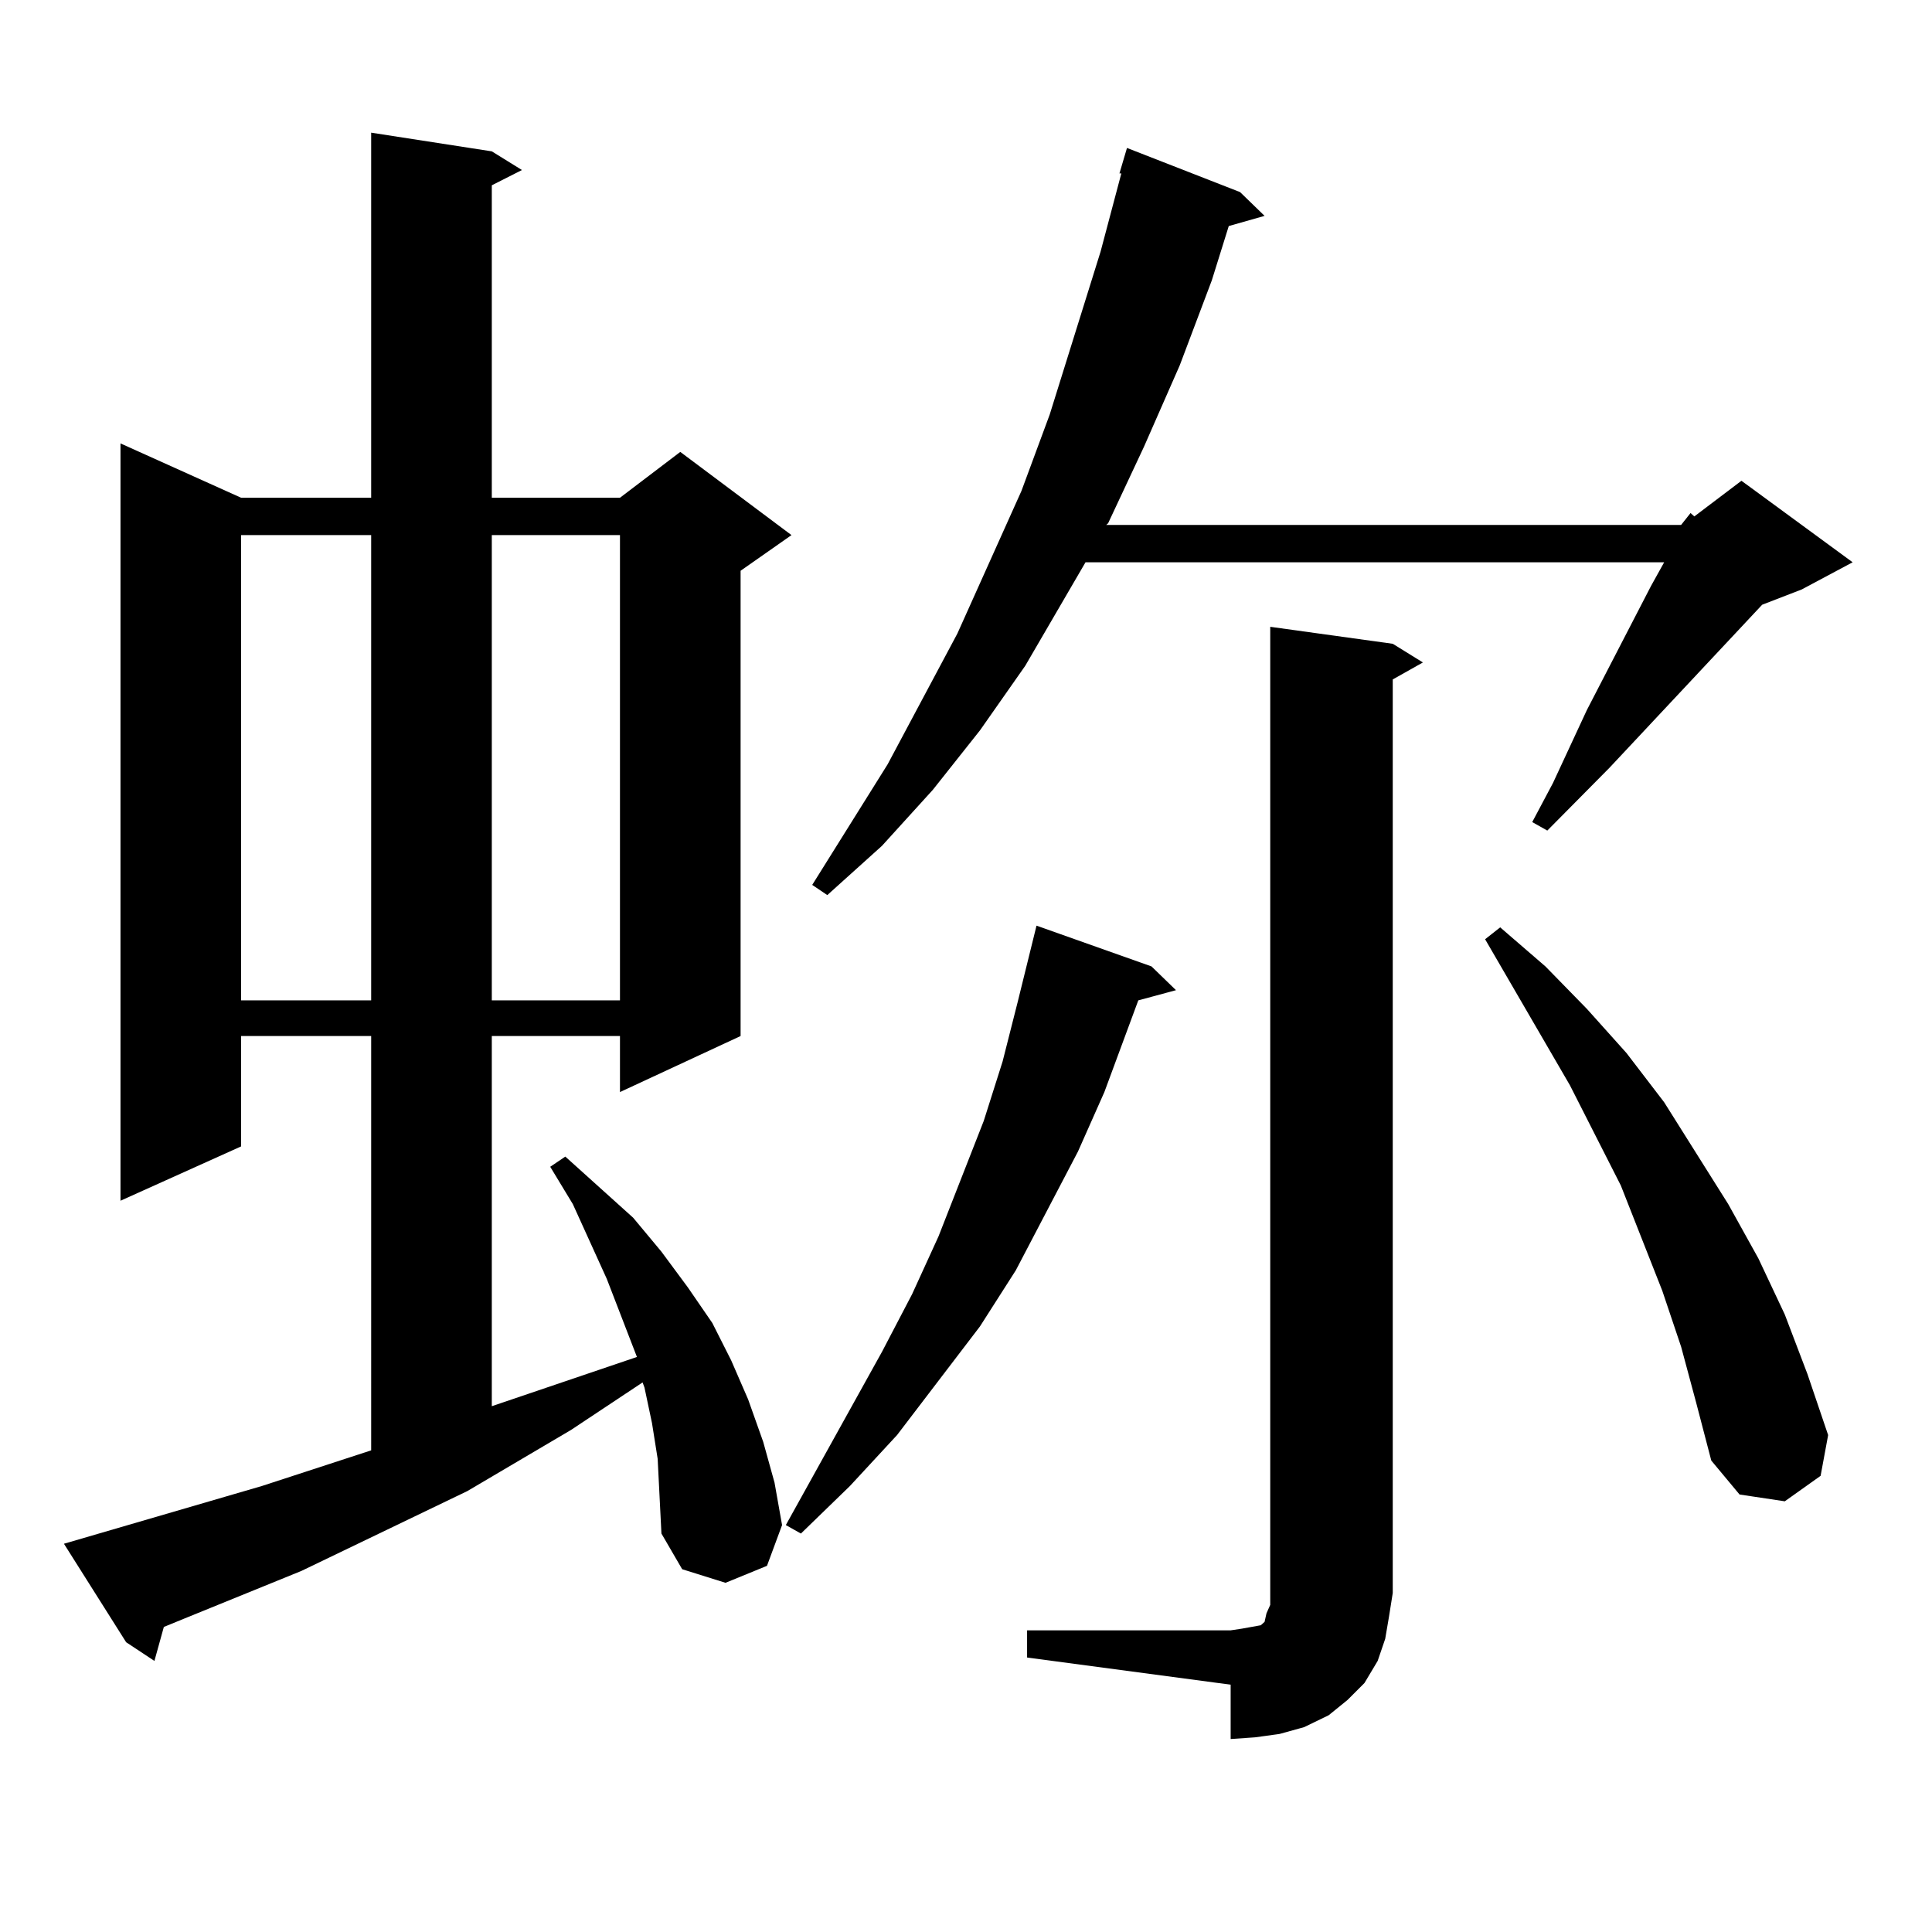 <?xml version="1.0" encoding="utf-8"?>
<!-- Generator: Adobe Illustrator 16.0.0, SVG Export Plug-In . SVG Version: 6.00 Build 0)  -->
<!DOCTYPE svg PUBLIC "-//W3C//DTD SVG 1.1//EN" "http://www.w3.org/Graphics/SVG/1.1/DTD/svg11.dtd">
<svg version="1.1" id="图层_1" xmlns="http://www.w3.org/2000/svg" xmlns:xlink="http://www.w3.org/1999/xlink" x="0px" y="0px"
	 width="1000px" height="1000px" viewBox="0 0 1000 1000" enable-background="new 0 0 1000 1000" xml:space="preserve">
<path d="M340.406,755.094l-2.927-18.457l-3.902-18.457l-0.976-2.637l-37.072,24.609l-53.657,31.641l-85.852,41.309l-60.486,24.609
	l-10.731,4.395l-4.878,17.578l-14.634-9.668l-32.194-50.977l102.437-29.883l56.584-18.457V536.246h-67.315v57.129L62.364,621.5
	V229.508l62.438,28.125h67.315V68.668l62.438,9.668l15.609,9.668l-15.609,7.91v161.719h66.34l31.219-23.73l57.56,43.066
	l-26.341,18.457v240.82l-62.438,29.004v-29.004h-66.34v191.602l75.12-25.488l-15.609-40.43l-17.561-38.672l-11.707-19.336
	l7.805-5.273l35.121,31.641l14.634,17.578l13.658,18.457l12.683,18.457l9.756,19.336l8.78,20.215l7.805,21.973l5.854,21.094
	l3.902,21.973l-7.805,21.094l-21.463,8.789l-22.438-7.031l-10.731-18.457l-0.976-19.336L340.406,755.094z M124.802,276.969v240.82
	h67.315v-240.82H124.802z M254.555,276.969v240.82h66.34v-240.82H254.555z M596.01,500.211l12.683,12.305l-19.512,5.273
	L571.62,565.25l-13.658,30.762l-32.194,61.523l-18.536,29.004l-42.926,56.25l-24.39,26.367l-25.365,24.609l-7.805-4.395
	l49.755-89.648l15.609-29.883l13.658-29.883l23.414-59.766l9.756-30.762l7.805-30.762l9.756-39.551L596.01,500.211z
	 M870.149,271.695l4.878-6.152l1.951,1.758l24.39-18.457l57.56,42.188l-26.341,14.063l-20.487,7.91l-79.022,84.375l-32.194,32.52
	l-7.805-4.395l10.731-20.215l17.561-37.793l33.17-64.16l6.829-12.305H561.864l-31.219,53.613l-23.414,33.398l-24.39,30.762
	l-26.341,29.004l-28.292,25.488l-7.805-5.273l39.023-62.402l36.097-67.676l33.17-73.828l14.634-39.551l26.341-84.375l10.731-40.43
	h-0.976l3.902-13.184l58.535,22.852l12.683,12.305l-18.536,5.273l-8.78,28.125l-16.585,43.945l-18.536,42.188l-18.536,39.551
	l-0.976,0.879H870.149z M531.621,843.863h105.363l5.854-0.879l4.878-0.879l4.878-0.879l1.951-1.758l0.976-4.395l1.951-4.395v-6.152
	V324.43l63.413,8.789l15.609,9.668l-15.609,8.789v472.852l-1.951,12.305l-1.951,11.426l-3.902,11.426l-6.829,11.426l-8.78,8.789
	l-9.756,7.91l-12.683,6.152l-12.683,3.516l-12.683,1.758l-12.683,0.879v-28.125l-105.363-14.063V843.863z M870.149,697.086
	l-9.756-29.004l-10.731-27.246l-10.731-27.246l-26.341-51.855l-43.901-75.586l7.805-6.152l23.414,20.215l21.463,21.973
	l20.487,22.852l19.512,25.488l33.17,52.734l15.609,28.125l13.658,29.004l11.707,30.762l10.731,31.641l-3.902,21.094l-18.536,13.184
	l-23.414-3.516l-14.634-17.578l-7.805-29.883L870.149,697.086z"/>
</svg>
